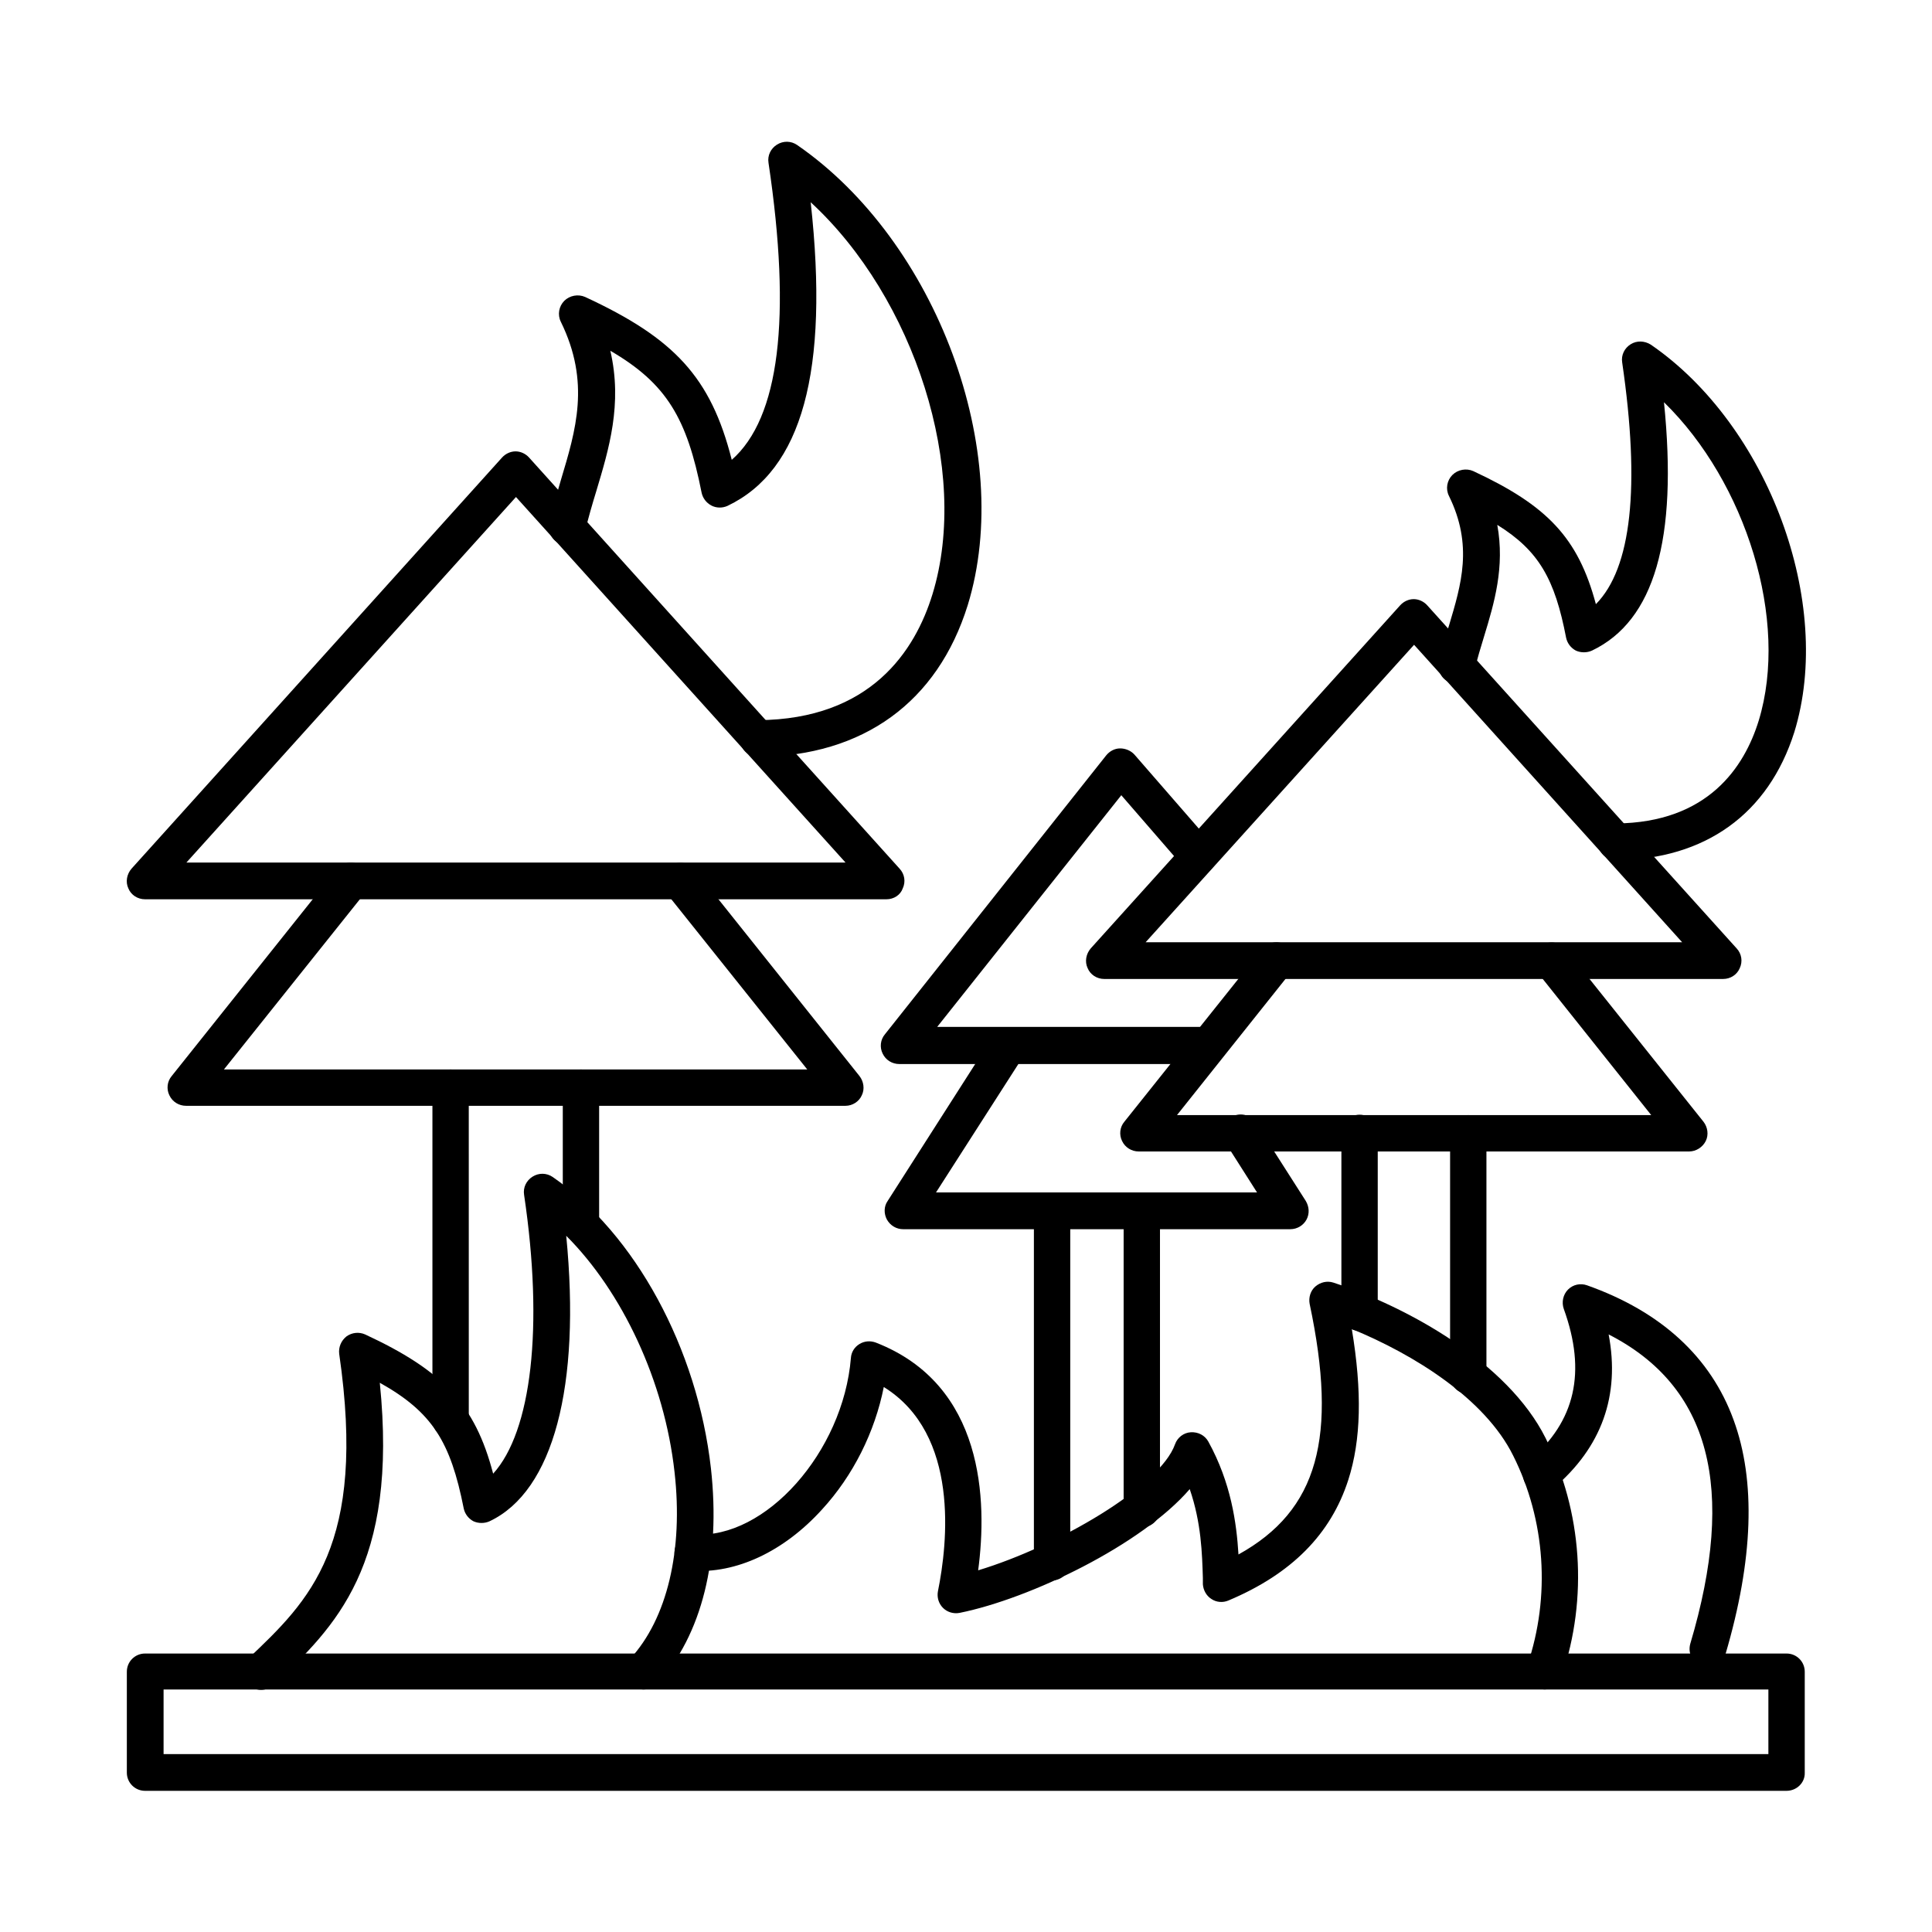 <?xml version="1.0" encoding="UTF-8"?>
<!-- Uploaded to: SVG Repo, www.svgrepo.com, Generator: SVG Repo Mixer Tools -->
<svg fill="#000000" width="800px" height="800px" version="1.1" viewBox="144 144 512 512" xmlns="http://www.w3.org/2000/svg">
 <g>
  <path d="m187.35 608.85h425.29v-17.117h-425.29zm430.11 9.738h-435.03c-2.664 0-4.816-2.152-4.816-4.816v-26.754c0-2.664 2.152-4.816 4.816-4.816h435.03c2.664 0 4.816 2.152 4.816 4.816v26.754c0.105 2.664-2.152 4.816-4.816 4.816z"/>
  <path d="m297.96 473.24c-2.664 0-4.816-2.152-4.816-4.816v-36.184c0-2.664 2.152-4.816 4.816-4.816 2.664 0 4.816 2.152 4.816 4.816v36.184c0 2.664-2.152 4.816-4.816 4.816zm-34.547 51.867c-2.664 0-4.816-2.152-4.816-4.816v-88.051c0-2.664 2.152-4.816 4.816-4.816 2.664 0 4.816 2.152 4.816 4.816l0.004 87.945c0.102 2.769-2.051 4.922-4.82 4.922z"/>
  <path d="m368.07 437.05h-174.77c-1.844 0-3.586-1.023-4.406-2.769-0.82-1.641-0.613-3.691 0.613-5.125l43.668-54.738c1.641-2.051 4.715-2.461 6.867-0.719 2.152 1.641 2.461 4.715 0.719 6.867l-37.414 46.844h154.58l-37.414-46.844c-1.641-2.051-1.332-5.125 0.719-6.867 2.051-1.641 5.125-1.332 6.867 0.719l43.668 54.738c1.129 1.434 1.434 3.484 0.613 5.125-0.719 1.641-2.461 2.769-4.305 2.769z"/>
  <path d="m193.4 372.58h174.67l-87.332-96.867c-0.004 0-87.336 96.867-87.336 96.867zm185.53 9.738h-196.5c-1.949 0-3.691-1.129-4.406-2.871-0.82-1.742-0.41-3.793 0.82-5.227l98.199-108.96c0.922-1.023 2.254-1.641 3.586-1.641 1.332 0 2.664 0.613 3.586 1.641l98.199 108.96c1.332 1.434 1.641 3.484 0.82 5.227-0.613 1.742-2.356 2.871-4.305 2.871z"/>
  <path d="m344.9 344.59c-2.664 0-4.816-2.152-4.816-4.816 0-2.664 2.152-4.816 4.816-4.922 29.828-0.203 41.617-18.348 46.23-33.418 10.047-32.801-4.816-78.52-32.289-103.84 4.922 44.691-2.254 71.035-22.039 80.465-1.332 0.613-2.973 0.613-4.305-0.102-1.332-0.719-2.254-1.949-2.562-3.383-3.894-19.68-9.227-28.906-24.191-37.621 3.281 14.145-0.41 26.137-3.691 37.105-1.129 3.691-2.152 7.176-2.973 10.66-0.613 2.562-3.176 4.203-5.844 3.691-2.562-0.613-4.305-3.176-3.691-5.844 0.82-3.793 2.051-7.586 3.074-11.277 3.996-13.324 7.894-25.934 0-42.027-0.922-1.844-0.512-4.102 0.922-5.535 1.434-1.434 3.691-1.844 5.535-1.023 23.68 10.969 33.312 21.32 38.848 43.156 12.609-11.07 15.887-37.516 9.738-78.723-0.309-1.949 0.613-3.793 2.254-4.816s3.691-1.023 5.332 0.102c37.004 25.523 57.711 81.387 45.203 121.98-7.988 25.629-27.668 39.98-55.551 40.184 0.102 0 0 0 0 0z"/>
  <path d="m504.3 496.71c-2.664 0-4.816-2.152-4.816-4.816v-47.664c0-2.664 2.152-4.816 4.816-4.816s4.816 2.152 4.816 4.816v47.664c0 2.664-2.152 4.816-4.816 4.816zm28.805 16.707c-2.664 0-4.816-2.152-4.816-4.816v-64.27c0-2.664 2.152-4.816 4.816-4.816 2.664 0 4.816 2.152 4.816 4.816v64.27c0 2.562-2.152 4.816-4.816 4.816z"/>
  <path d="m591.63 449.15h-145.86c-1.844 0-3.586-1.023-4.406-2.769-0.82-1.641-0.613-3.691 0.613-5.125l36.492-45.719c1.641-2.051 4.715-2.461 6.867-0.719 2.051 1.641 2.461 4.715 0.719 6.867l-30.137 37.824h125.67l-30.137-37.824c-1.641-2.051-1.332-5.125 0.719-6.867 2.051-1.641 5.125-1.332 6.766 0.719l36.492 45.719c1.129 1.434 1.434 3.484 0.613 5.125-0.82 1.645-2.562 2.769-4.41 2.769z"/>
  <path d="m447.61 393.7h142.17l-71.035-78.824zm153.04 9.738h-164.01c-1.949 0-3.691-1.129-4.406-2.871-0.82-1.742-0.41-3.793 0.82-5.227l82.004-90.922c0.922-1.023 2.254-1.641 3.586-1.641 1.332 0 2.664 0.613 3.586 1.641l82.004 90.922c1.332 1.434 1.641 3.484 0.82 5.227-0.719 1.742-2.461 2.871-4.406 2.871z"/>
  <path d="m446.59 548.79c-2.664 0-4.816-2.152-4.816-4.816v-78.93c0-2.664 2.152-4.816 4.816-4.816 2.664 0 4.816 2.152 4.816 4.816v78.93c0.105 2.559-2.152 4.816-4.816 4.816zm-23.781 14.043c-2.664 0-4.816-2.152-4.816-4.816v-92.973c0-2.664 2.152-4.816 4.816-4.816 2.664 0 4.816 2.152 4.816 4.816v92.973c0.004 2.559-2.148 4.816-4.816 4.816z"/>
  <path d="m383.34 469.75c-1.742 0-3.383-0.922-4.305-2.562-0.82-1.539-0.82-3.484 0.203-4.922l27.984-43.77c1.434-2.254 4.406-2.871 6.664-1.434 2.254 1.434 2.871 4.406 1.434 6.664l-23.27 36.285h85.082l-8.406-13.223c-1.434-2.254-0.82-5.227 1.434-6.664 2.254-1.434 5.227-0.82 6.664 1.434l13.223 20.707c0.922 1.539 1.023 3.383 0.203 4.922-0.82 1.539-2.461 2.562-4.305 2.562z"/>
  <path d="m464.22 425.98h-81.902c-1.844 0-3.586-1.023-4.406-2.769-0.82-1.641-0.613-3.691 0.613-5.125l58.633-73.906c0.922-1.129 2.254-1.844 3.691-1.844 1.434 0 2.871 0.613 3.793 1.641l20.602 23.68c1.742 2.051 1.539 5.125-0.512 6.867-2.051 1.742-5.125 1.539-6.867-0.512l-16.707-19.27-48.793 61.398h71.855c2.664 0 4.816 2.152 4.816 4.816 0 2.871-2.152 5.023-4.816 5.023z"/>
  <path d="m572.26 371.96c-2.664 0-4.816-2.152-4.816-4.816 0-2.664 2.152-4.816 4.816-4.922 24.395-0.203 34.031-14.965 37.824-27.266 8.098-26.547-3.383-63.145-25.113-84.359 3.691 36.391-2.562 57.914-19.066 65.809-1.332 0.613-2.973 0.613-4.305 0-1.332-0.719-2.254-1.949-2.562-3.383-2.973-15.477-7.176-23.062-18.246-29.93 2.051 11.172-0.82 20.809-3.484 29.52-0.922 3.074-1.844 5.945-2.461 8.816-0.613 2.562-3.176 4.203-5.844 3.691-2.664-0.613-4.305-3.176-3.691-5.844 0.719-3.176 1.641-6.356 2.664-9.43 3.281-10.969 6.457-21.32 0-34.441-0.922-1.844-0.512-4.102 0.922-5.535 1.434-1.434 3.691-1.844 5.535-1.023 19.578 9.121 27.777 17.629 32.492 35.262 9.43-9.531 11.789-31.059 6.969-64.066-0.309-1.949 0.613-3.793 2.254-4.816 1.641-1.023 3.691-0.922 5.332 0.102 31.16 21.422 48.586 68.473 38.027 102.71-6.859 21.621-23.566 33.715-47.246 33.922z"/>
  <path d="m314.56 591.73c-1.129 0-2.359-0.41-3.281-1.23-1.949-1.844-2.152-4.922-0.309-6.867 9.84-10.66 14.145-28.805 11.789-49.508-2.664-24.09-13.84-47.766-28.703-62.629 3.894 39.773-3.383 67.652-20.297 75.648-1.332 0.613-2.973 0.613-4.305 0-1.332-0.719-2.254-1.949-2.562-3.383-3.484-17.629-8.305-25.523-22.242-33.312 4.922 48.586-11.789 64.578-28.086 80.055-1.949 1.844-5.023 1.742-6.867-0.102-1.844-1.949-1.742-5.023 0.102-6.867 16.195-15.375 31.469-29.93 24.09-80.773-0.203-1.742 0.512-3.484 1.949-4.613 1.434-1.023 3.281-1.23 4.922-0.512 20.5 9.531 29.109 18.449 33.93 36.902 10.148-11.172 13.43-38.746 8.199-73.906-0.309-1.949 0.613-3.793 2.254-4.816 1.641-1.023 3.691-1.023 5.332 0.102 21.832 15.066 38.336 45.41 41.926 77.188 2.664 23.883-2.359 44.18-14.25 57.199-1.027 0.91-2.359 1.426-3.59 1.426z"/>
  <path d="m553.39 591.73c-0.512 0-1.023-0.102-1.539-0.309-2.562-0.82-3.894-3.586-3.074-6.148 6.148-18.145 4.816-38.438-3.793-55.559-7.484-15.066-26.242-26.754-42.746-33.52 2.769 16.605 2.461 29.418-0.922 39.977-4.613 14.352-14.965 24.91-31.777 31.98-1.434 0.613-3.176 0.512-4.512-0.41-1.332-0.82-2.152-2.359-2.254-3.894v-1.641c-0.203-6.457-0.41-14.656-3.484-23.574-12.711 14.762-42.23 29.008-60.988 32.801-1.641 0.309-3.281-0.203-4.406-1.332-1.129-1.129-1.641-2.769-1.332-4.406 2.562-12.609 5.844-41.617-14.352-54.121-2.359 11.891-8.098 23.473-16.402 32.492-10.148 11.172-22.758 17.016-34.543 16.195-2.664-0.203-4.715-2.461-4.512-5.125 0.203-2.664 2.461-4.715 5.227-4.512 18.859 1.332 39.465-21.832 41.516-46.742 0.102-1.539 0.922-2.871 2.254-3.691 1.332-0.82 2.871-0.922 4.305-0.41 28.805 11.172 29.625 41.926 27.164 60.375 21.012-6.356 48.176-22.141 52.176-33.418 0.613-1.742 2.254-3.074 4.203-3.176 1.949-0.102 3.691 0.82 4.613 2.461 6.047 10.969 7.484 21.629 7.996 29.93 21.117-11.684 26.344-31.059 18.859-66.422-0.309-1.641 0.203-3.484 1.539-4.613 1.332-1.129 3.074-1.539 4.715-1.023 19.68 6.457 46.23 21.117 56.273 41.207 9.738 19.477 11.277 42.438 4.305 63.039-0.609 2.359-2.457 3.59-4.508 3.59z"/>
  <path d="m596.65 585.89c-0.512 0-0.922-0.102-1.434-0.203-2.562-0.719-3.996-3.484-3.281-6.047 12.301-41.309 5.227-68.27-21.629-82.004 3.074 16.195-1.844 29.93-14.656 40.797-2.051 1.742-5.125 1.539-6.867-0.512-1.742-2.051-1.539-5.125 0.512-6.867 12.199-10.352 15.172-23.473 9.121-40.184-0.613-1.742-0.203-3.793 1.129-5.125 1.332-1.332 3.281-1.742 5.023-1.129 19.68 6.969 32.801 19.066 38.848 35.672 5.945 16.195 5.227 37.105-2.152 62.117-0.613 2.152-2.562 3.484-4.613 3.484z"/>
 </g>
</svg>